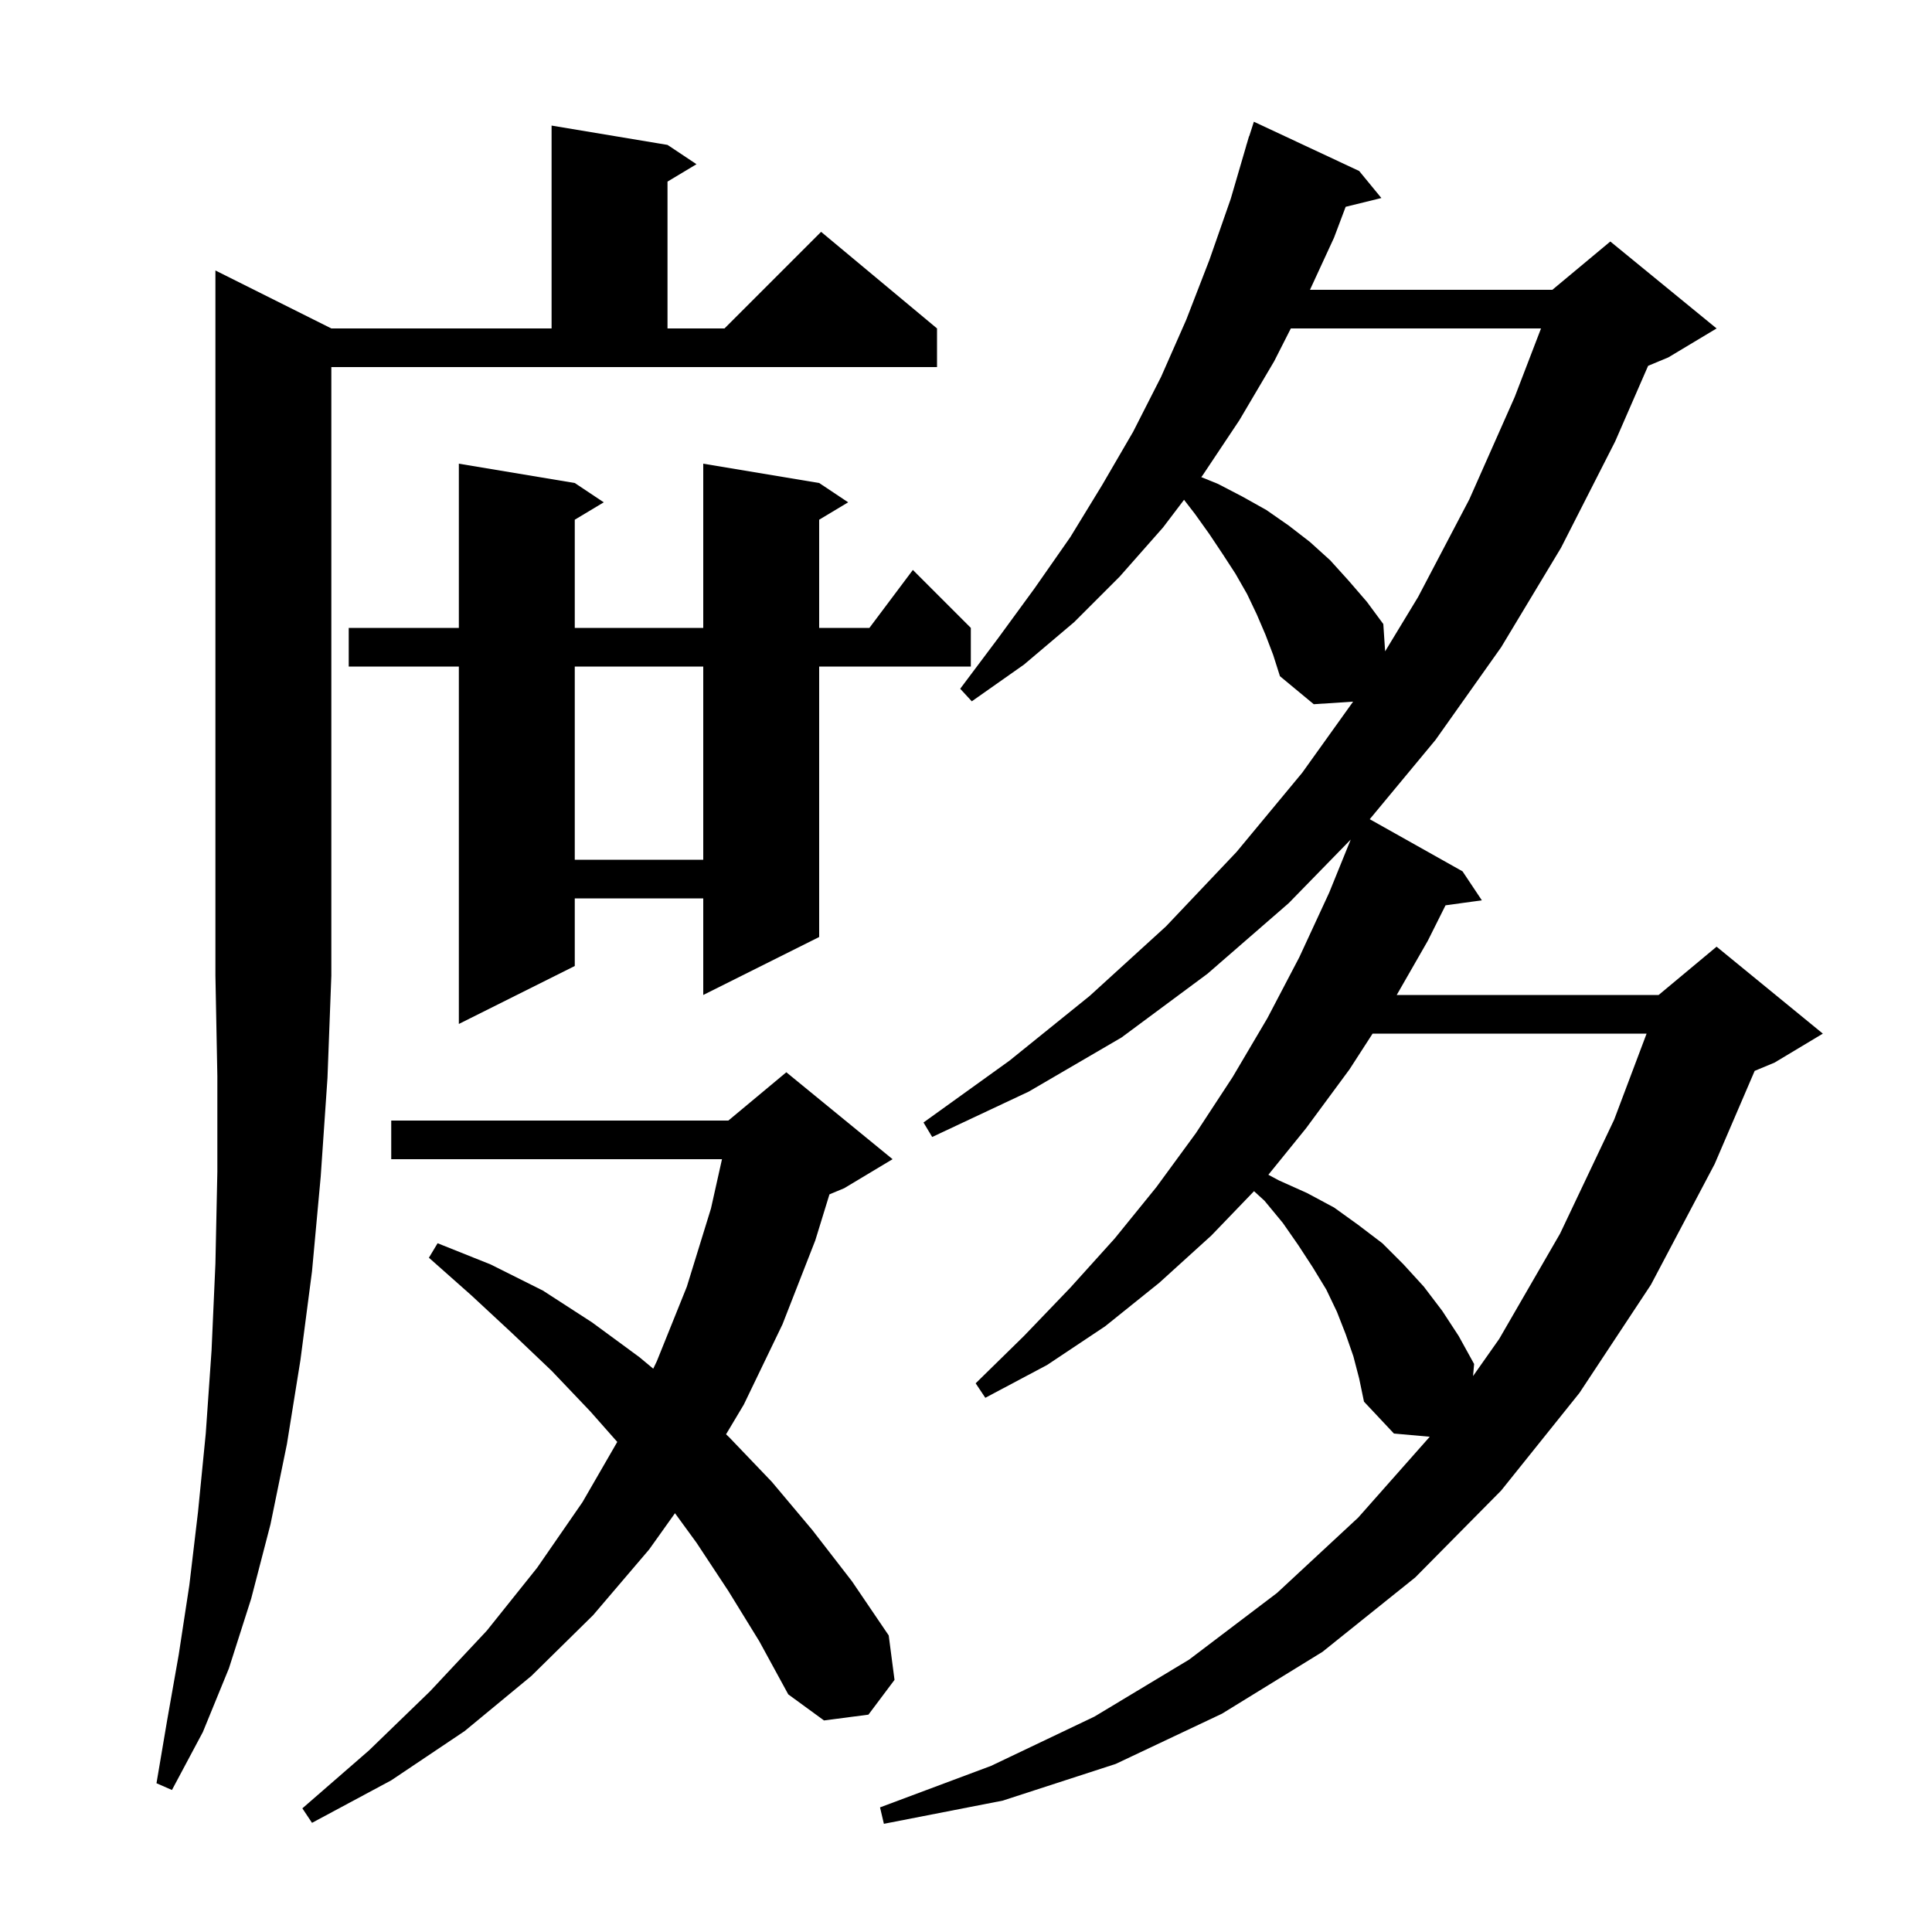 <svg xmlns="http://www.w3.org/2000/svg" xmlns:xlink="http://www.w3.org/1999/xlink" version="1.1" baseProfile="full" viewBox="0 0 200 200" width="200" height="200"><g fill="currentColor"><path d="M 140.1 140.4 L 139.3 138.1 L 138.4 135.8 L 137.3 133.5 L 135.9 131.2 L 134.4 128.9 L 132.8 126.6 L 130.9 124.3 L 129.816 123.311 L 125.4 127.9 L 120.0 132.8 L 114.4 137.3 L 108.4 141.3 L 102.0 144.7 L 101.0 143.2 L 106.0 138.3 L 110.8 133.3 L 115.4 128.2 L 119.7 122.9 L 123.8 117.3 L 127.6 111.5 L 131.2 105.4 L 134.5 99.1 L 137.6 92.4 L 139.828 86.909 L 133.4 93.5 L 125.0 100.8 L 116.1 107.4 L 106.5 113.0 L 96.5 117.7 L 95.6 116.2 L 104.5 109.8 L 112.8 103.1 L 120.7 95.9 L 128.0 88.2 L 134.8 80.0 L 140.073 72.634 L 136.0 72.9 L 132.5 70.0 L 131.8 67.8 L 131.0 65.7 L 130.1 63.6 L 129.1 61.5 L 127.9 59.4 L 126.6 57.4 L 125.2 55.3 L 123.7 53.2 L 122.572 51.74 L 120.4 54.6 L 115.9 59.7 L 111.2 64.4 L 106.0 68.8 L 100.6 72.6 L 99.4 71.3 L 103.3 66.1 L 107.1 60.9 L 110.8 55.6 L 114.1 50.2 L 117.3 44.7 L 120.2 39.0 L 122.8 33.1 L 125.2 26.9 L 127.4 20.6 L 129.007 15.102 L 129.0 15.1 L 129.089 14.822 L 129.3 14.1 L 129.318 14.106 L 129.8 12.6 L 140.7 17.7 L 143.0 20.5 L 139.303 21.408 L 138.1 24.6 L 135.608 30.0 L 160.7 30.0 L 166.7 25.0 L 177.7 34.0 L 172.7 37.0 L 170.613 37.869 L 167.2 45.7 L 161.6 56.7 L 155.4 67.0 L 148.6 76.6 L 141.795 84.803 L 151.4 90.2 L 153.4 93.2 L 149.641 93.719 L 147.8 97.4 L 144.588 103.0 L 171.7 103.0 L 177.7 98.0 L 188.7 107.0 L 183.7 110.0 L 181.643 110.857 L 177.5 120.5 L 170.9 133.0 L 163.5 144.2 L 155.4 154.3 L 146.5 163.3 L 136.9 171.0 L 126.5 177.4 L 115.5 182.6 L 103.8 186.4 L 91.5 188.8 L 91.1 187.1 L 102.6 182.8 L 113.3 177.7 L 123.1 171.8 L 132.2 164.9 L 140.6 157.1 L 148.008 148.73 L 144.3 148.4 L 141.2 145.1 L 140.7 142.7 Z M 75.4 164.7 L 72.1 159.7 L 69.874 156.647 L 67.2 160.4 L 61.4 167.2 L 55.0 173.5 L 48.1 179.2 L 40.5 184.3 L 32.3 188.7 L 31.3 187.2 L 38.2 181.2 L 44.5 175.1 L 50.4 168.8 L 55.6 162.3 L 60.3 155.5 L 63.899 149.267 L 61.1 146.1 L 57.1 141.9 L 53.0 138.0 L 48.8 134.1 L 44.4 130.2 L 45.3 128.7 L 50.8 130.9 L 56.2 133.6 L 61.3 136.9 L 66.2 140.5 L 67.623 141.686 L 68.0 140.9 L 71.1 133.2 L 73.6 125.1 L 74.74 120.0 L 40.5 120.0 L 40.5 116.0 L 75.4 116.0 L 81.4 111.0 L 92.4 120.0 L 87.4 123.0 L 85.865 123.64 L 84.4 128.4 L 81.0 137.1 L 77.0 145.4 L 75.162 148.477 L 75.5 148.8 L 79.9 153.4 L 84.1 158.4 L 88.2 163.7 L 92.0 169.3 L 92.6 173.9 L 89.9 177.5 L 85.3 178.1 L 81.6 175.4 L 78.6 169.9 Z M 34.3 34.0 L 57.1 34.0 L 57.1 13.0 L 69.1 15.0 L 72.1 17.0 L 69.1 18.8 L 69.1 34.0 L 75.0 34.0 L 85.0 24.0 L 97.0 34.0 L 97.0 38.0 L 34.3 38.0 L 34.3 101.0 L 33.9 111.6 L 33.2 121.8 L 32.3 131.6 L 31.1 140.8 L 29.7 149.5 L 28.0 157.8 L 26.0 165.5 L 23.7 172.7 L 21.0 179.3 L 17.8 185.3 L 16.2 184.6 L 17.3 178.1 L 18.5 171.3 L 19.6 164.1 L 20.5 156.5 L 21.3 148.4 L 21.9 139.8 L 22.3 130.8 L 22.5 121.3 L 22.5 111.4 L 22.3 101.0 L 22.3 28.0 Z M 142.091 107.0 L 139.7 110.7 L 135.2 116.8 L 131.301 121.611 L 132.4 122.2 L 135.3 123.5 L 138.1 125.0 L 140.6 126.8 L 143.1 128.7 L 145.3 130.9 L 147.4 133.2 L 149.3 135.7 L 151.0 138.3 L 152.6 141.2 L 152.489 142.451 L 155.2 138.6 L 161.5 127.7 L 167.1 115.9 L 170.455 107.0 Z M 84.8 50.0 L 87.8 52.0 L 84.8 53.8 L 84.8 65.0 L 90.0 65.0 L 94.5 59.0 L 100.5 65.0 L 100.5 69.0 L 84.8 69.0 L 84.8 97.0 L 72.8 103.0 L 72.8 93.0 L 59.5 93.0 L 59.5 100.0 L 47.5 106.0 L 47.5 69.0 L 36.1 69.0 L 36.1 65.0 L 47.5 65.0 L 47.5 48.0 L 59.5 50.0 L 62.5 52.0 L 59.5 53.8 L 59.5 65.0 L 72.8 65.0 L 72.8 48.0 Z M 59.5 69.0 L 59.5 89.0 L 72.8 89.0 L 72.8 69.0 Z M 133.627 34.0 L 131.9 37.4 L 128.3 43.5 L 124.5 49.2 L 124.356 49.39 L 126.1 50.1 L 128.6 51.4 L 131.1 52.8 L 133.4 54.4 L 135.6 56.1 L 137.7 58.0 L 139.6 60.1 L 141.5 62.3 L 143.2 64.6 L 143.388 67.426 L 146.8 61.8 L 152.1 51.7 L 156.8 41.1 L 159.526 34.0 Z "/></g></svg>